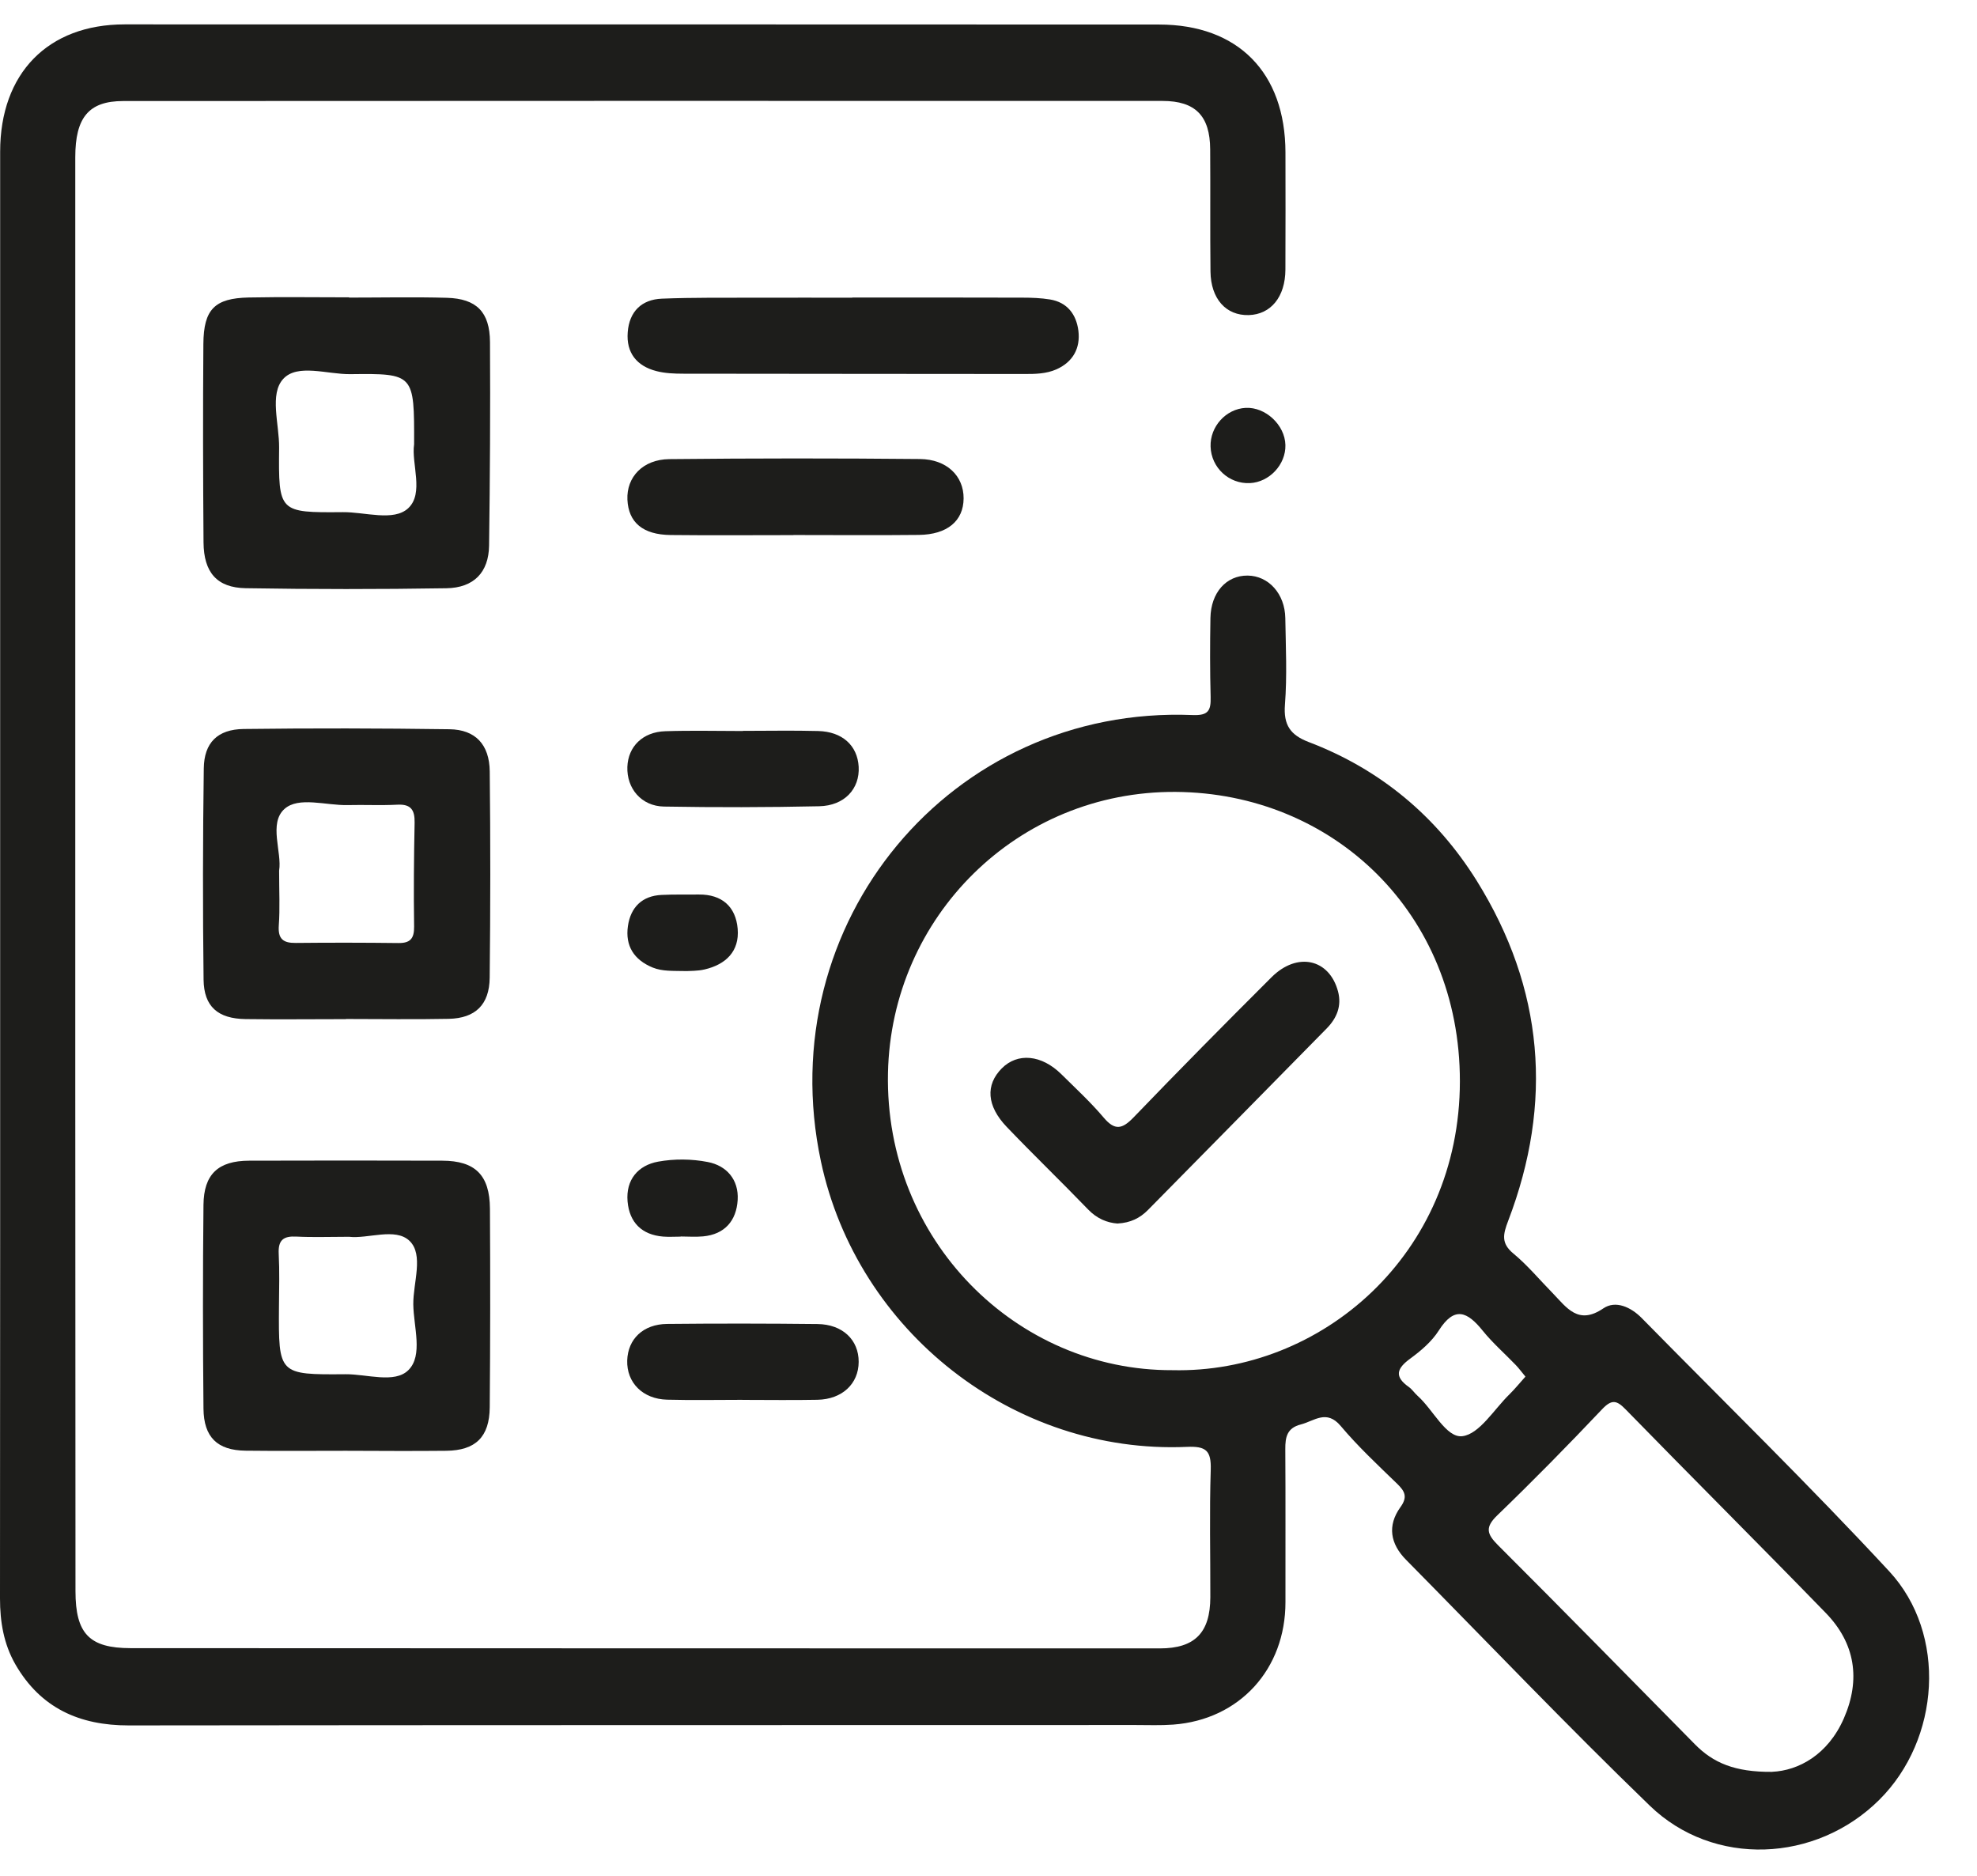 <?xml version="1.0" encoding="UTF-8"?> <svg xmlns="http://www.w3.org/2000/svg" width="39" height="37" viewBox="0 0 39 37" fill="none"><path d="M0.003 17.26C0.003 12.505 0.003 7.749 0.003 2.992C0.003 1.446 0.945 0.481 2.458 0.481C9.259 0.481 16.061 0.481 22.863 0.484C24.422 0.484 25.355 1.431 25.358 3.007C25.36 3.778 25.36 4.548 25.357 5.318C25.355 5.855 25.07 6.203 24.633 6.215C24.186 6.227 23.885 5.895 23.879 5.354C23.87 4.55 23.879 3.746 23.873 2.942C23.869 2.288 23.583 1.991 22.934 1.991C16.099 1.989 9.264 1.989 2.43 1.993C1.751 1.993 1.485 2.317 1.485 3.102C1.485 9.214 1.484 15.326 1.485 21.438C1.485 24.754 1.487 28.07 1.489 31.385C1.489 32.223 1.762 32.508 2.574 32.509C9.342 32.512 16.111 32.514 22.879 32.514C23.571 32.514 23.874 32.204 23.876 31.505C23.878 30.668 23.857 29.83 23.884 28.993C23.896 28.61 23.79 28.522 23.411 28.539C19.998 28.686 16.909 26.265 16.194 22.907C15.194 18.207 18.764 13.911 23.525 14.104C23.837 14.117 23.889 14.016 23.882 13.748C23.868 13.229 23.869 12.71 23.878 12.19C23.887 11.687 24.192 11.349 24.612 11.353C25.024 11.357 25.347 11.711 25.355 12.191C25.364 12.76 25.392 13.332 25.348 13.898C25.316 14.303 25.458 14.499 25.816 14.636C27.221 15.171 28.334 16.094 29.133 17.375C30.453 19.497 30.645 21.745 29.751 24.082C29.65 24.347 29.608 24.523 29.856 24.727C30.135 24.958 30.371 25.243 30.627 25.504C30.904 25.789 31.131 26.146 31.629 25.807C31.87 25.643 32.173 25.781 32.388 26C34.019 27.66 35.685 29.285 37.267 30.992C38.416 32.231 38.273 34.308 37.072 35.501C35.824 36.741 33.804 36.833 32.545 35.616C30.909 34.035 29.336 32.386 27.736 30.765C27.427 30.452 27.363 30.094 27.626 29.728C27.772 29.527 27.715 29.416 27.563 29.268C27.181 28.898 26.791 28.534 26.449 28.128C26.168 27.793 25.929 28.028 25.66 28.097C25.39 28.166 25.353 28.345 25.355 28.585C25.362 29.59 25.356 30.595 25.358 31.599C25.36 32.925 24.451 33.921 23.142 34.017C22.895 34.035 22.647 34.025 22.399 34.025C15.779 34.027 9.159 34.025 2.539 34.033C1.571 34.034 0.802 33.694 0.303 32.828C0.073 32.426 0 31.989 0 31.528C0.004 26.772 0.003 22.017 0.003 17.261V17.26ZM23.128 27.026C26.056 27.095 28.797 24.749 28.799 21.329C28.801 18.002 26.289 15.641 23.193 15.62C20.076 15.599 17.58 18.077 17.517 21.166C17.45 24.467 20.057 27.039 23.128 27.026ZM34.959 34.948C35.475 34.925 36.059 34.615 36.374 33.893C36.709 33.126 36.597 32.411 36.016 31.814C34.709 30.469 33.38 29.144 32.07 27.801C31.893 27.619 31.796 27.595 31.605 27.796C30.931 28.508 30.243 29.208 29.538 29.888C29.291 30.126 29.33 30.257 29.552 30.479C30.855 31.78 32.144 33.096 33.438 34.408C33.792 34.767 34.217 34.956 34.959 34.949V34.948ZM30.092 27.153C30.024 27.072 29.968 26.994 29.903 26.926C29.685 26.699 29.446 26.491 29.249 26.247C28.948 25.874 28.694 25.753 28.382 26.245C28.243 26.463 28.029 26.645 27.818 26.799C27.554 26.992 27.5 27.152 27.791 27.357C27.857 27.404 27.904 27.478 27.966 27.533C28.272 27.806 28.53 28.367 28.848 28.328C29.185 28.287 29.473 27.798 29.778 27.501C29.884 27.397 29.977 27.281 30.092 27.153Z" fill="#1D1D1B"></path><path d="M6.822 28.616C6.162 28.616 5.502 28.622 4.842 28.614C4.289 28.607 4.019 28.35 4.014 27.783C4.001 26.444 4 25.105 4.014 23.766C4.02 23.159 4.306 22.896 4.914 22.894C6.185 22.89 7.455 22.89 8.726 22.894C9.374 22.896 9.661 23.178 9.665 23.841C9.673 25.146 9.672 26.453 9.661 27.758C9.656 28.344 9.381 28.61 8.803 28.616C8.144 28.623 7.482 28.618 6.822 28.616ZM6.884 24.395C6.505 24.395 6.175 24.408 5.846 24.391C5.594 24.378 5.485 24.457 5.498 24.727C5.516 25.078 5.506 25.43 5.503 25.78C5.494 27.111 5.494 27.117 6.813 27.106C7.237 27.102 7.784 27.294 8.055 27.026C8.351 26.736 8.158 26.17 8.153 25.727C8.149 25.299 8.364 24.748 8.077 24.474C7.798 24.209 7.259 24.439 6.884 24.395Z" fill="#1D1D1B"></path><path d="M6.824 20.102C6.163 20.102 5.504 20.11 4.843 20.101C4.299 20.093 4.023 19.855 4.016 19.325C3.999 17.935 4.001 16.545 4.02 15.155C4.027 14.65 4.291 14.386 4.805 14.379C6.158 14.362 7.513 14.365 8.867 14.384C9.378 14.391 9.655 14.685 9.661 15.216C9.676 16.573 9.675 17.929 9.66 19.286C9.654 19.817 9.377 20.084 8.855 20.096C8.178 20.11 7.501 20.099 6.824 20.099C6.824 20.099 6.824 20.102 6.824 20.102ZM5.506 17.171C5.506 17.583 5.524 17.918 5.5 18.25C5.48 18.524 5.589 18.602 5.836 18.599C6.51 18.592 7.184 18.593 7.858 18.601C8.09 18.604 8.172 18.516 8.169 18.277C8.159 17.594 8.165 16.91 8.179 16.227C8.184 15.975 8.106 15.859 7.841 15.872C7.514 15.889 7.184 15.872 6.856 15.88C6.431 15.889 5.89 15.706 5.612 15.956C5.295 16.24 5.566 16.81 5.506 17.173V17.171Z" fill="#1D1D1B"></path><path d="M6.886 5.87C7.529 5.87 8.173 5.856 8.816 5.874C9.4 5.891 9.662 6.153 9.666 6.746C9.674 8.085 9.666 9.423 9.648 10.761C9.641 11.288 9.348 11.595 8.804 11.603C7.485 11.624 6.165 11.624 4.846 11.602C4.278 11.592 4.02 11.289 4.015 10.7C4.005 9.395 4.002 8.09 4.012 6.784C4.017 6.1 4.235 5.882 4.907 5.868C5.567 5.855 6.227 5.865 6.886 5.865C6.886 5.866 6.886 5.867 6.886 5.869V5.87ZM8.169 8.764C8.173 7.374 8.173 7.365 6.91 7.38C6.458 7.385 5.868 7.168 5.588 7.473C5.311 7.773 5.51 8.365 5.506 8.828C5.493 10.107 5.499 10.113 6.763 10.102C7.202 10.098 7.764 10.29 8.051 10.026C8.37 9.732 8.112 9.144 8.169 8.764Z" fill="#1D1D1B"></path><path d="M16.811 5.869C17.931 5.869 19.053 5.867 20.173 5.871C20.353 5.871 20.537 5.878 20.714 5.907C21.052 5.963 21.231 6.198 21.273 6.521C21.317 6.873 21.161 7.143 20.838 7.286C20.64 7.373 20.423 7.378 20.207 7.377C17.965 7.374 15.724 7.375 13.483 7.371C13.303 7.371 13.118 7.364 12.946 7.319C12.565 7.22 12.351 6.963 12.383 6.553C12.414 6.143 12.659 5.907 13.056 5.891C13.681 5.866 14.308 5.874 14.934 5.872C15.56 5.87 16.186 5.872 16.813 5.872V5.869H16.811Z" fill="#1D1D1B"></path><path d="M15.651 10.555C14.844 10.555 14.037 10.562 13.229 10.553C12.68 10.547 12.398 10.304 12.377 9.856C12.357 9.412 12.68 9.062 13.203 9.056C14.851 9.039 16.499 9.038 18.146 9.054C18.681 9.059 19.011 9.391 19.009 9.83C19.007 10.274 18.688 10.545 18.124 10.551C17.299 10.56 16.476 10.553 15.652 10.553L15.651 10.555Z" fill="#1D1D1B"></path><path d="M14.643 27.611C14.148 27.611 13.654 27.621 13.16 27.608C12.679 27.596 12.36 27.271 12.373 26.835C12.386 26.412 12.687 26.119 13.159 26.114C14.147 26.104 15.136 26.105 16.125 26.116C16.622 26.121 16.941 26.429 16.939 26.863C16.937 27.295 16.614 27.6 16.126 27.61C15.631 27.62 15.137 27.612 14.643 27.612V27.61V27.611Z" fill="#1D1D1B"></path><path d="M14.655 14.416C15.149 14.416 15.643 14.406 16.137 14.419C16.615 14.43 16.915 14.704 16.939 15.124C16.963 15.558 16.66 15.892 16.16 15.903C15.14 15.925 14.119 15.927 13.098 15.909C12.651 15.901 12.361 15.551 12.376 15.126C12.391 14.724 12.68 14.437 13.124 14.423C13.634 14.406 14.145 14.419 14.656 14.419V14.417L14.655 14.416Z" fill="#1D1D1B"></path><path d="M13.548 19.154C13.264 19.148 13.069 19.162 12.877 19.085C12.508 18.934 12.33 18.658 12.387 18.265C12.441 17.896 12.666 17.67 13.05 17.652C13.296 17.64 13.542 17.647 13.788 17.644C14.239 17.64 14.514 17.881 14.552 18.319C14.59 18.767 14.315 19.025 13.899 19.122C13.757 19.155 13.607 19.149 13.548 19.154Z" fill="#1D1D1B"></path><path d="M13.427 24.392C13.312 24.392 13.197 24.4 13.082 24.391C12.662 24.357 12.417 24.114 12.38 23.699C12.343 23.268 12.589 22.985 12.982 22.913C13.3 22.855 13.645 22.858 13.962 22.92C14.332 22.991 14.576 23.267 14.552 23.669C14.527 24.078 14.297 24.347 13.87 24.387C13.723 24.401 13.575 24.389 13.426 24.389C13.426 24.389 13.427 24.391 13.427 24.392Z" fill="#1D1D1B"></path><path d="M25.357 8.778C25.367 9.162 25.041 9.511 24.657 9.529C24.243 9.549 23.893 9.223 23.881 8.808C23.869 8.413 24.185 8.066 24.572 8.045C24.965 8.025 25.347 8.382 25.357 8.777V8.778Z" fill="#1D1D1B"></path><path d="M22.048 24.134C21.84 24.119 21.639 24.037 21.466 23.857C20.936 23.308 20.386 22.778 19.859 22.227C19.463 21.813 19.439 21.4 19.76 21.075C20.073 20.758 20.547 20.802 20.939 21.19C21.222 21.47 21.516 21.741 21.773 22.045C21.994 22.306 22.139 22.271 22.361 22.041C23.259 21.108 24.169 20.187 25.085 19.274C25.593 18.769 26.224 18.914 26.395 19.555C26.472 19.844 26.368 20.084 26.175 20.282C25.001 21.479 23.822 22.671 22.646 23.866C22.487 24.027 22.302 24.119 22.048 24.133V24.134Z" fill="#1D1D1B"></path></svg> 